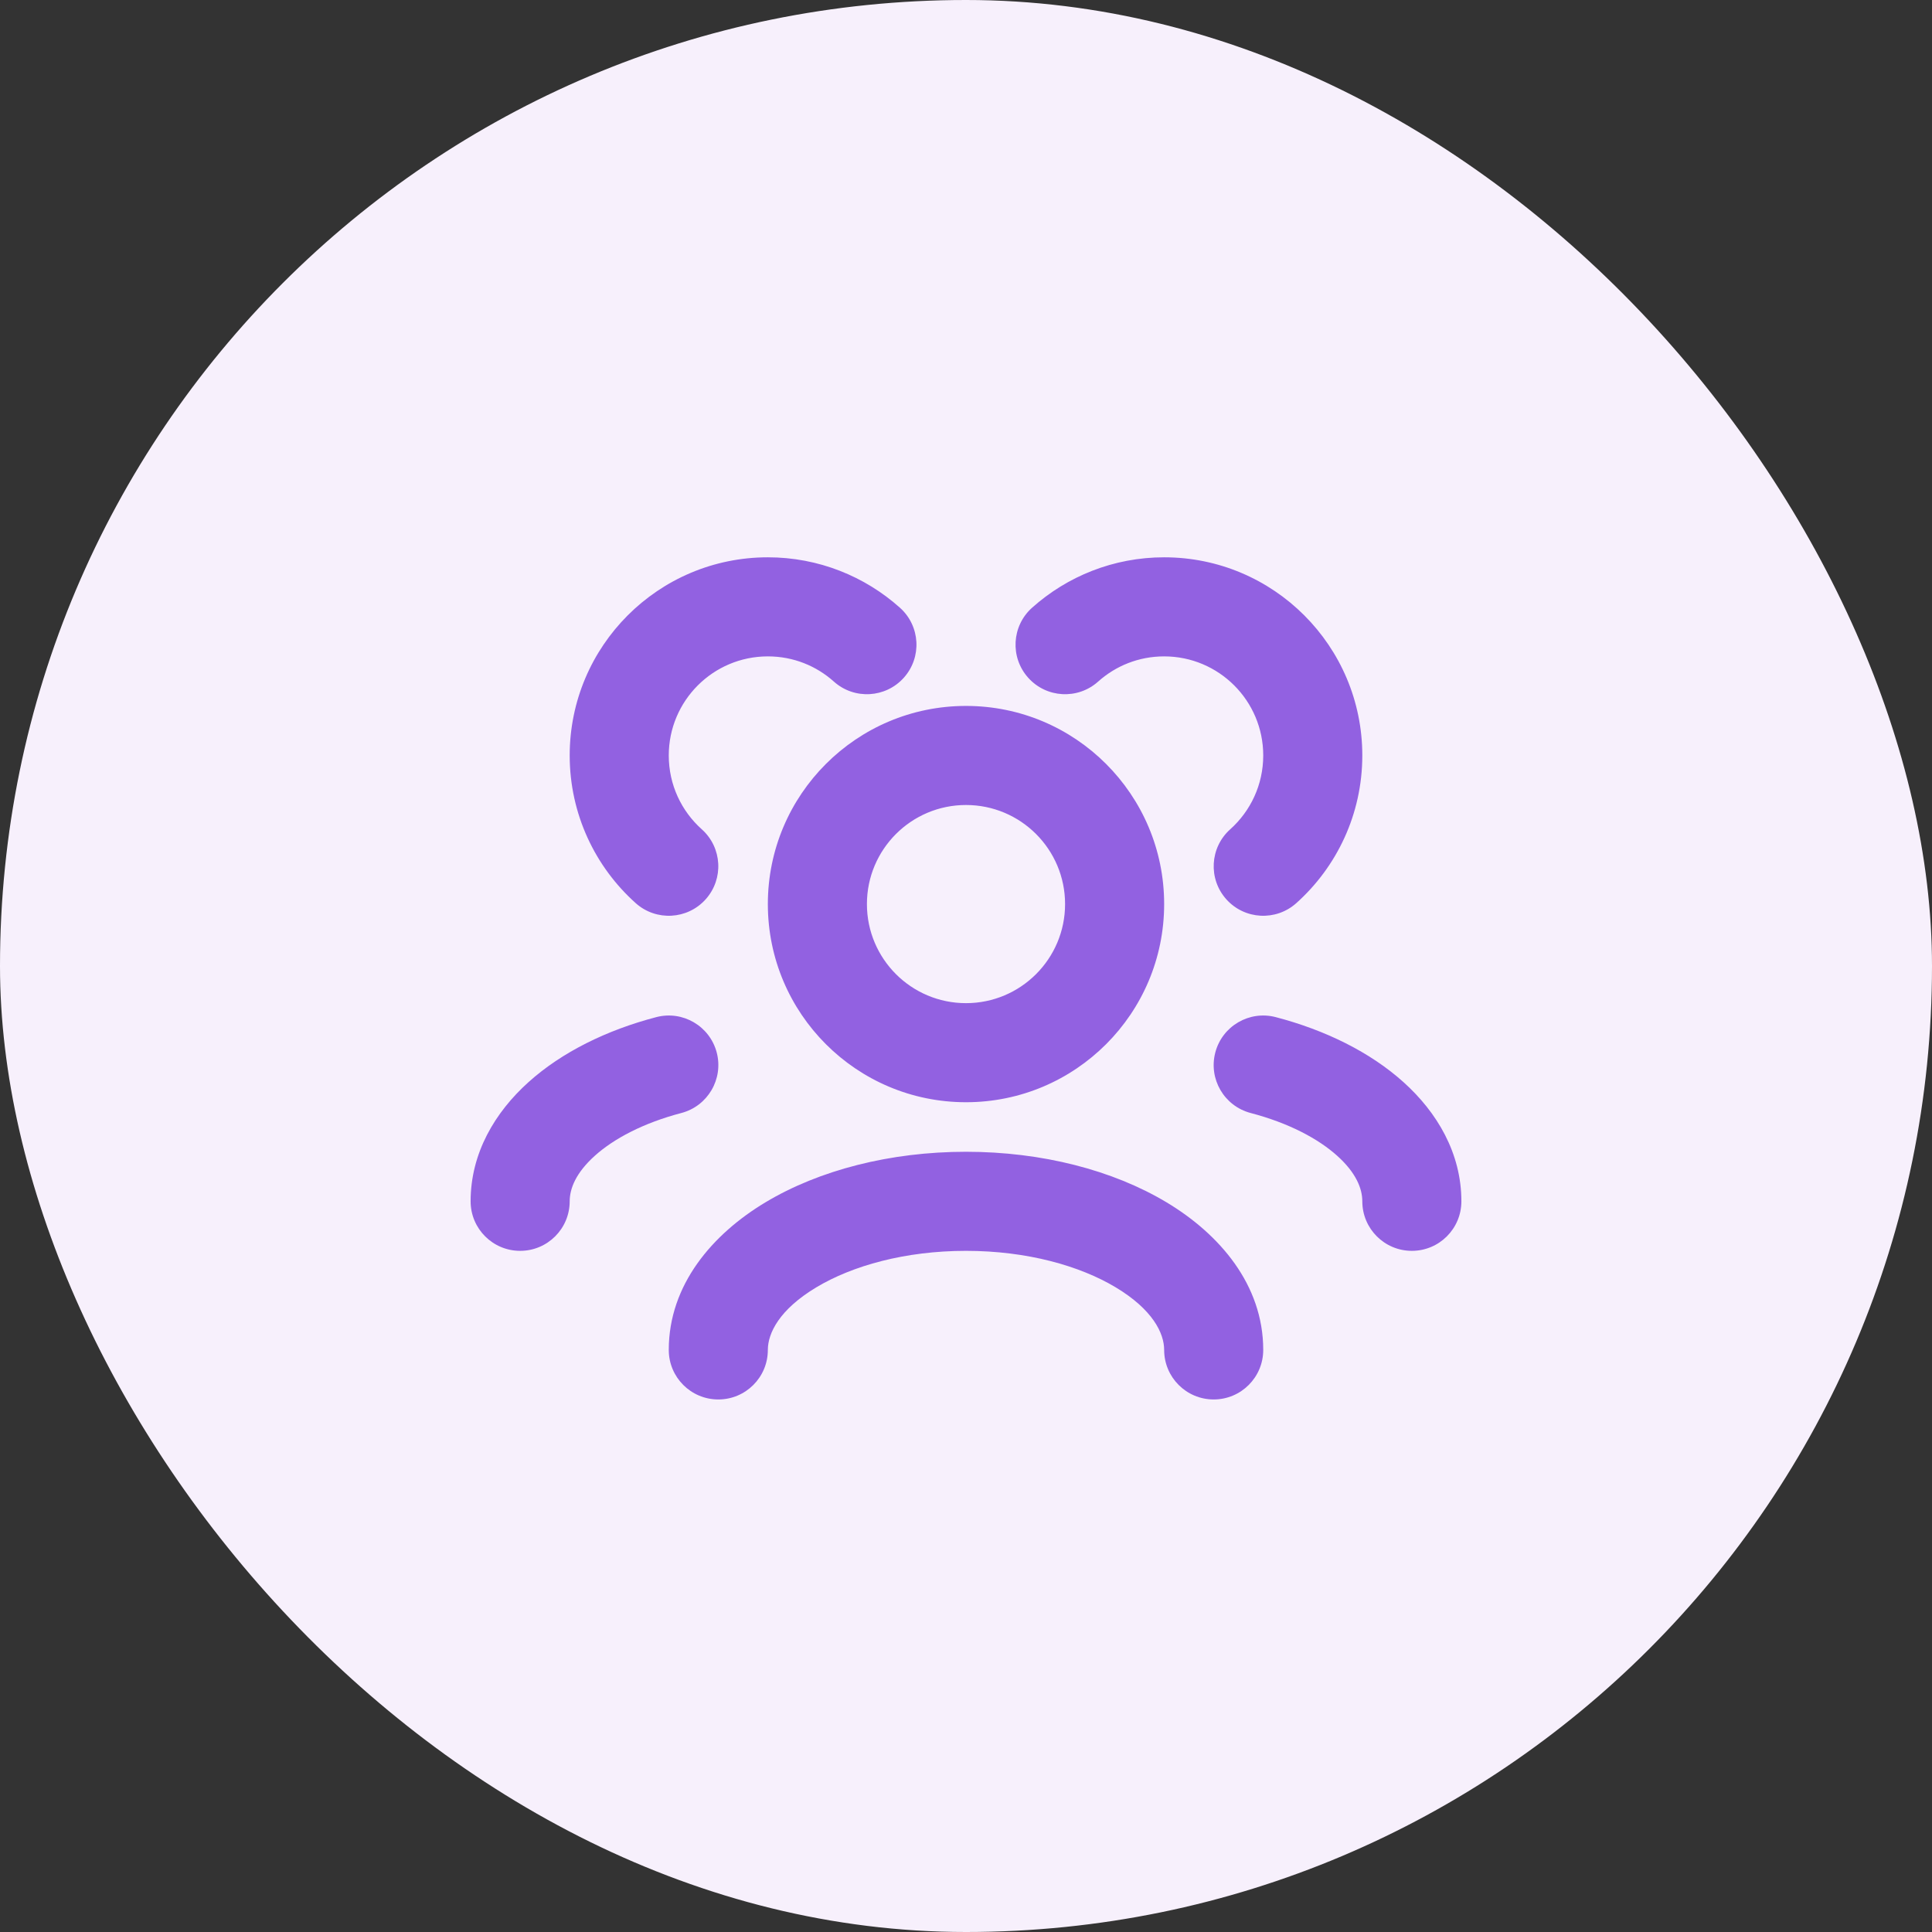 <svg width="78" height="78" viewBox="0 0 78 78" fill="none" xmlns="http://www.w3.org/2000/svg">
<rect x="0" y="0" width="78" height="78" fill="#333333" stroke="none"/>
<rect width="78" height="78" rx="39" fill="#F7F0FC"/>
<path d="M47 54.5C47 53.822 46.532 52.866 45.043 51.973C43.594 51.103 41.461 50.5 39 50.5C36.539 50.5 34.406 51.103 32.957 51.973C31.468 52.866 31 53.822 31 54.5C31 55.605 30.105 56.5 29 56.5C27.895 56.5 27 55.605 27 54.5C27 51.865 28.77 49.821 30.9 48.543C33.07 47.241 35.938 46.5 39 46.5C42.062 46.5 44.93 47.241 47.1 48.543C49.23 49.821 51 51.865 51 54.5C51 55.605 50.105 56.5 49 56.5C47.895 56.5 47 55.605 47 54.5ZM19 48.5C19 46.553 19.984 44.905 21.338 43.688C22.687 42.475 24.495 41.588 26.492 41.065C27.561 40.784 28.655 41.424 28.936 42.492C29.216 43.56 28.576 44.655 27.508 44.935C25.973 45.338 24.782 45.971 24.014 46.662C23.251 47.348 23 47.987 23 48.5C23 49.605 22.105 50.5 21 50.5C19.895 50.5 19 49.605 19 48.5ZM55 48.5C55 47.987 54.749 47.348 53.986 46.662C53.218 45.971 52.027 45.338 50.492 44.935C49.424 44.655 48.784 43.56 49.065 42.492C49.345 41.424 50.44 40.784 51.508 41.065C53.505 41.588 55.313 42.475 56.662 43.688C58.016 44.905 59 46.553 59 48.5C59 49.605 58.105 50.5 57 50.5C55.895 50.5 55 49.605 55 48.5ZM43 36.5C43 34.291 41.209 32.5 39 32.5C36.791 32.5 35 34.291 35 36.5C35 38.709 36.791 40.5 39 40.5C41.209 40.5 43 38.709 43 36.5ZM23 30.5C23 26.082 26.582 22.5 31 22.5C33.048 22.5 34.92 23.272 36.334 24.537C37.157 25.274 37.227 26.538 36.49 27.361C35.754 28.184 34.489 28.254 33.666 27.518C32.957 26.883 32.026 26.5 31 26.5C28.791 26.5 27 28.291 27 30.5C27 31.684 27.512 32.747 28.334 33.482C29.157 34.219 29.227 35.484 28.49 36.307C27.754 37.129 26.489 37.199 25.666 36.463C24.032 35.001 23 32.87 23 30.5ZM51 30.5C51 28.291 49.209 26.5 47 26.5C45.974 26.5 45.043 26.883 44.334 27.518C43.511 28.254 42.246 28.184 41.51 27.361C40.773 26.538 40.843 25.274 41.666 24.537C43.08 23.272 44.952 22.5 47 22.5C51.418 22.5 55 26.082 55 30.5C55 32.87 53.968 35.001 52.334 36.463C51.511 37.199 50.246 37.129 49.51 36.307C48.773 35.484 48.843 34.219 49.666 33.482C50.487 32.747 51 31.684 51 30.5ZM47 36.5C47 40.918 43.418 44.5 39 44.5C34.582 44.5 31 40.918 31 36.5C31 32.082 34.582 28.5 39 28.5C43.418 28.5 47 32.082 47 36.5Z" fill="#9261E1"/>
</svg>
